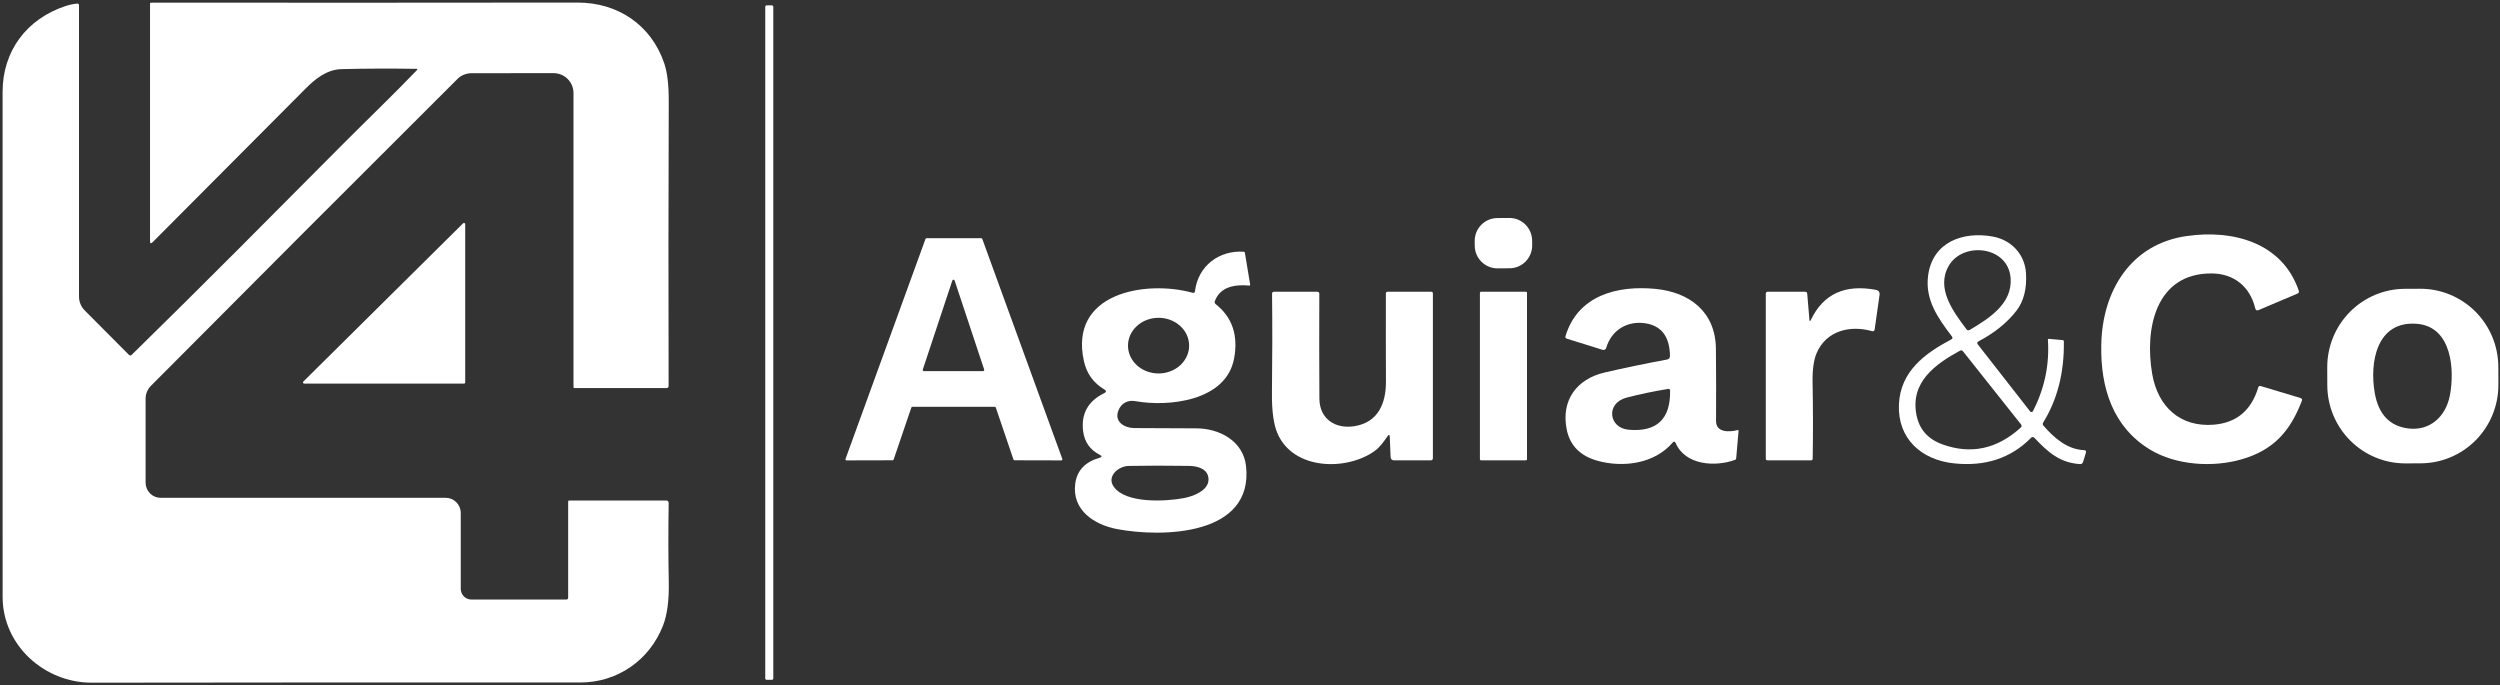 <svg xmlns="http://www.w3.org/2000/svg" width="135" height="37" viewBox="0 0 135 37" fill="none"><rect x="0" y="0" width="135" height="37" fill="#333333" stroke="none"/><g clip-path="url(#clip0_1_4897)"><path d="M22.505 3.717C21.036 3.695 19.683 3.701 18.445 3.733C17.655 3.752 17.028 4.253 16.499 4.787C13.717 7.585 10.965 10.348 8.243 13.077C8.149 13.172 8.102 13.152 8.102 13.017V0.198C8.102 0.184 8.108 0.169 8.118 0.159C8.129 0.148 8.144 0.143 8.159 0.143C15.429 0.15 23.104 0.149 31.182 0.139C33.368 0.135 35.161 1.347 35.867 3.413C36.033 3.898 36.115 4.583 36.112 5.467C36.094 10.619 36.092 15.745 36.105 20.847C36.105 20.876 36.093 20.904 36.073 20.925C36.053 20.945 36.026 20.957 35.997 20.957H31.025C30.988 20.957 30.969 20.938 30.969 20.901C30.965 15.435 30.965 10.143 30.969 5.026C30.969 4.428 30.486 3.95 29.893 3.95C28.453 3.949 26.977 3.95 25.468 3.952C25.195 3.954 24.911 4.056 24.716 4.251C19.105 9.843 13.582 15.372 8.148 20.836C7.965 21.02 7.862 21.269 7.862 21.529V26.064C7.862 26.281 7.948 26.489 8.101 26.643C8.253 26.797 8.461 26.883 8.677 26.883L24.066 26.881C24.282 26.881 24.489 26.967 24.642 27.121C24.795 27.275 24.881 27.484 24.881 27.702V31.797C24.881 31.95 24.941 32.097 25.049 32.206C25.157 32.314 25.303 32.375 25.456 32.375H30.586C30.611 32.375 30.635 32.365 30.653 32.347C30.671 32.329 30.681 32.304 30.681 32.279V27.076C30.681 27.063 30.686 27.05 30.695 27.041C30.704 27.032 30.717 27.027 30.729 27.027H35.966C36.062 27.027 36.11 27.075 36.108 27.17C36.085 28.656 36.087 30.067 36.114 31.402C36.135 32.408 36.03 33.204 35.8 33.789C35.067 35.659 33.337 36.857 31.324 36.855C22.762 36.848 13.973 36.851 4.955 36.865C2.41 36.869 0.142 34.859 0.142 32.232C0.145 23.645 0.145 14.558 0.14 4.97C0.138 2.76 1.432 1.031 3.524 0.331C3.729 0.263 3.939 0.218 4.155 0.195C4.229 0.187 4.266 0.22 4.266 0.295V16.014C4.266 16.295 4.377 16.565 4.575 16.764L6.959 19.159C7.01 19.209 7.061 19.21 7.112 19.161C10.957 15.399 14.742 11.578 18.535 7.764C19.853 6.442 21.239 5.116 22.528 3.773C22.532 3.769 22.535 3.763 22.537 3.756C22.538 3.75 22.537 3.743 22.535 3.738C22.532 3.732 22.528 3.726 22.523 3.723C22.517 3.719 22.511 3.717 22.505 3.717Z" fill="white"></path><path d="M41.681 0.289H41.401C41.359 0.289 41.324 0.324 41.324 0.366V36.634C41.324 36.676 41.359 36.711 41.401 36.711H41.681C41.723 36.711 41.758 36.676 41.758 36.634V0.366C41.758 0.324 41.723 0.289 41.681 0.289Z" fill="white"></path><path d="M81.498 11.77L80.85 11.775C80.172 11.781 79.628 12.338 79.634 13.019L79.636 13.27C79.642 13.951 80.196 14.498 80.874 14.492L81.522 14.487C82.2 14.481 82.744 13.924 82.738 13.243L82.736 12.992C82.73 12.311 82.176 11.764 81.498 11.77Z" fill="white"></path><path d="M25.121 12.102V20.651C25.121 20.668 25.114 20.685 25.102 20.697C25.09 20.71 25.073 20.716 25.056 20.716H16.426C16.413 20.716 16.401 20.713 16.39 20.705C16.38 20.698 16.371 20.688 16.366 20.676C16.361 20.664 16.36 20.651 16.363 20.638C16.365 20.626 16.371 20.614 16.38 20.605L25.01 12.056C25.019 12.047 25.03 12.041 25.043 12.038C25.056 12.036 25.069 12.037 25.081 12.042C25.093 12.047 25.103 12.055 25.11 12.066C25.117 12.077 25.121 12.089 25.121 12.102Z" fill="white"></path><path d="M124.299 21.649C123.676 23.268 122.794 24.297 121.053 24.802C119.478 25.259 117.492 25.12 116.105 24.28C114.109 23.07 113.415 20.959 113.469 18.595C113.532 15.689 115.07 13.174 118.081 12.746C120.585 12.388 123.241 13.093 124.133 15.697C124.158 15.77 124.135 15.822 124.064 15.853L121.969 16.743C121.87 16.785 121.807 16.754 121.782 16.648C121.503 15.475 120.629 14.775 119.442 14.766C116.403 14.741 115.797 17.747 116.22 20.2C116.523 21.95 117.718 23.081 119.546 22.933C120.773 22.831 121.573 22.161 121.945 20.923C121.966 20.852 122.012 20.827 122.083 20.848L124.223 21.491C124.304 21.516 124.33 21.568 124.299 21.649Z" fill="white"></path><path d="M109.78 22.202C110.406 20.981 110.675 19.7 110.587 18.357C110.584 18.315 110.604 18.296 110.646 18.299L111.383 18.365C111.426 18.369 111.448 18.392 111.448 18.436C111.473 20.111 111.101 21.572 110.332 22.818C110.296 22.876 110.3 22.931 110.343 22.982C110.932 23.66 111.638 24.27 112.539 24.308C112.632 24.312 112.665 24.359 112.637 24.449L112.489 24.94C112.462 25.027 112.403 25.068 112.313 25.061C111.233 24.986 110.602 24.433 109.866 23.651C109.802 23.583 109.737 23.582 109.67 23.649C108.586 24.746 107.195 25.203 105.497 25.019C103.758 24.83 102.466 23.693 102.542 21.845C102.617 20.063 103.927 19.09 105.365 18.33C105.442 18.289 105.454 18.235 105.402 18.166C104.642 17.166 103.948 16.191 104.117 14.888C104.353 13.065 106 12.483 107.605 12.773C108.598 12.952 109.34 13.717 109.404 14.754C109.454 15.591 109.283 16.264 108.894 16.771C108.398 17.416 107.714 17.97 106.842 18.432C106.761 18.475 106.749 18.531 106.805 18.602L109.628 22.217C109.637 22.229 109.649 22.238 109.663 22.244C109.677 22.25 109.692 22.252 109.707 22.251C109.722 22.249 109.737 22.244 109.749 22.235C109.762 22.227 109.772 22.215 109.78 22.202ZM108.571 14.991C108.422 13.279 106.002 13.033 105.237 14.347C104.518 15.58 105.492 16.85 106.195 17.787C106.214 17.811 106.241 17.828 106.27 17.834C106.3 17.84 106.331 17.835 106.357 17.82C107.377 17.211 108.694 16.413 108.571 14.991ZM104.886 23.994C106.424 24.552 107.834 24.252 109.116 23.094C109.177 23.037 109.182 22.977 109.131 22.913L105.998 18.966C105.98 18.944 105.955 18.928 105.928 18.922C105.9 18.916 105.871 18.92 105.846 18.933C104.518 19.658 103.139 20.629 103.49 22.412C103.642 23.185 104.107 23.712 104.886 23.994Z" fill="white"></path><path d="M53.718 21.969H49.267C49.255 21.969 49.243 21.973 49.233 21.98C49.223 21.987 49.216 21.997 49.212 22.009L48.257 24.815C48.253 24.827 48.245 24.837 48.235 24.844C48.225 24.851 48.214 24.855 48.201 24.855L45.714 24.861C45.704 24.861 45.695 24.859 45.686 24.855C45.678 24.85 45.67 24.843 45.665 24.835C45.66 24.828 45.656 24.818 45.655 24.809C45.654 24.799 45.655 24.789 45.658 24.78L49.977 12.902C49.981 12.89 49.989 12.881 49.999 12.874C50.009 12.867 50.02 12.863 50.032 12.863H52.987C53 12.863 53.011 12.867 53.021 12.874C53.031 12.881 53.039 12.89 53.043 12.902L57.364 24.78C57.367 24.789 57.368 24.799 57.367 24.809C57.366 24.818 57.362 24.828 57.357 24.835C57.351 24.843 57.344 24.85 57.336 24.855C57.327 24.859 57.318 24.861 57.308 24.861L54.782 24.855C54.77 24.855 54.758 24.851 54.748 24.844C54.738 24.837 54.731 24.827 54.727 24.815L53.774 22.009C53.77 21.997 53.762 21.987 53.752 21.98C53.742 21.973 53.73 21.969 53.718 21.969ZM49.831 19.955C49.828 19.965 49.827 19.975 49.828 19.986C49.83 19.996 49.834 20.006 49.84 20.014C49.846 20.023 49.854 20.029 49.863 20.034C49.872 20.039 49.882 20.042 49.892 20.042H53.083C53.094 20.042 53.104 20.039 53.113 20.034C53.122 20.029 53.13 20.023 53.136 20.014C53.142 20.006 53.146 19.996 53.148 19.986C53.149 19.975 53.148 19.965 53.145 19.955L51.549 15.147C51.545 15.134 51.536 15.123 51.526 15.115C51.514 15.108 51.501 15.104 51.488 15.104C51.474 15.104 51.461 15.108 51.45 15.115C51.44 15.123 51.431 15.134 51.427 15.147L49.831 19.955Z" fill="white"></path><path d="M59.383 24.557C58.864 24.291 58.566 23.871 58.491 23.297C58.368 22.352 58.747 21.664 59.626 21.231C59.752 21.169 59.754 21.102 59.634 21.03C59.05 20.686 58.683 20.179 58.533 19.508C57.705 15.8 61.881 15.114 64.394 15.808C64.474 15.83 64.519 15.799 64.53 15.716C64.7 14.349 65.838 13.501 67.172 13.594C67.2 13.596 67.217 13.612 67.222 13.64L67.508 15.365C67.509 15.373 67.508 15.38 67.506 15.388C67.504 15.395 67.5 15.402 67.495 15.408C67.49 15.414 67.483 15.418 67.476 15.42C67.469 15.423 67.462 15.424 67.454 15.423C66.459 15.329 65.841 15.61 65.6 16.267C65.59 16.294 65.589 16.323 65.596 16.35C65.604 16.377 65.62 16.401 65.642 16.419C66.543 17.127 66.876 18.11 66.639 19.369C66.206 21.663 63.093 21.982 61.316 21.663C60.907 21.587 60.553 21.761 60.393 22.167C60.154 22.782 60.729 23.112 61.245 23.116C62.381 23.123 63.501 23.128 64.603 23.131C65.859 23.135 67.134 23.817 67.285 25.164C67.709 28.956 62.718 29.028 60.315 28.569C59.084 28.334 57.876 27.548 58.063 26.118C58.157 25.411 58.592 24.946 59.367 24.723C59.512 24.68 59.517 24.625 59.383 24.557ZM64.213 18.658C64.212 18.259 64.037 17.878 63.726 17.597C63.415 17.316 62.995 17.159 62.557 17.161C62.34 17.162 62.126 17.201 61.925 17.277C61.725 17.354 61.544 17.465 61.391 17.605C61.238 17.745 61.117 17.911 61.035 18.094C60.953 18.277 60.91 18.472 60.911 18.67C60.913 19.068 61.088 19.45 61.398 19.731C61.709 20.012 62.13 20.169 62.567 20.167C62.784 20.166 62.999 20.127 63.199 20.05C63.399 19.974 63.581 19.863 63.733 19.723C63.886 19.583 64.007 19.416 64.09 19.234C64.172 19.051 64.214 18.855 64.213 18.658ZM63.943 26.895C64.411 26.806 65.266 26.496 65.26 25.89C65.254 25.311 64.67 25.166 64.204 25.158C63.047 25.14 61.962 25.141 60.95 25.16C60.393 25.17 59.743 25.721 60.144 26.286C60.796 27.203 62.952 27.083 63.943 26.895Z" fill="white"></path><path d="M90.32 23.902C89.346 25.043 87.655 25.264 86.278 24.885C85.33 24.623 84.771 24.054 84.6 23.179C84.289 21.601 85.16 20.464 86.634 20.119C87.681 19.875 88.808 19.64 90.015 19.416C90.126 19.394 90.181 19.326 90.178 19.213C90.162 18.173 89.715 17.587 88.84 17.456C87.881 17.313 87.016 17.818 86.734 18.789C86.728 18.809 86.719 18.827 86.706 18.842C86.694 18.858 86.678 18.871 86.66 18.88C86.642 18.89 86.623 18.896 86.602 18.898C86.582 18.899 86.562 18.897 86.542 18.891L84.615 18.29C84.541 18.268 84.515 18.22 84.538 18.146C85.202 15.958 87.319 15.398 89.398 15.6C91.231 15.779 92.638 16.831 92.659 18.83C92.672 20.018 92.675 21.321 92.667 22.738C92.663 23.358 93.367 23.345 93.833 23.225C93.869 23.216 93.885 23.231 93.883 23.268L93.753 24.757C93.75 24.793 93.731 24.818 93.697 24.831C92.631 25.222 91.012 25.131 90.487 23.927C90.445 23.831 90.389 23.822 90.32 23.902ZM87.946 23.206C89.462 23.337 90.209 22.636 90.186 21.102C90.184 21.023 90.146 20.991 90.069 21.003C89.285 21.132 88.54 21.288 87.835 21.472C86.698 21.768 86.863 23.112 87.946 23.206Z" fill="white"></path><path d="M97.789 17.272C98.459 15.87 99.637 15.332 101.323 15.657C101.378 15.668 101.428 15.699 101.461 15.745C101.493 15.791 101.507 15.848 101.499 15.904L101.233 17.779C101.22 17.871 101.169 17.905 101.08 17.879C99.906 17.552 98.627 17.848 98.102 19.06C97.94 19.433 97.866 19.968 97.879 20.664C97.906 22.061 97.908 23.429 97.885 24.767C97.883 24.828 97.852 24.859 97.791 24.859H95.449C95.385 24.859 95.353 24.827 95.353 24.763V15.85C95.353 15.824 95.364 15.8 95.382 15.782C95.4 15.764 95.424 15.754 95.449 15.754H97.472C97.544 15.754 97.583 15.79 97.59 15.861L97.708 17.257C97.717 17.363 97.744 17.369 97.789 17.272Z" fill="white"></path><path d="M134.913 20.775C134.917 21.897 134.477 22.975 133.691 23.771C132.904 24.567 131.835 25.016 130.719 25.02L129.898 25.023C128.782 25.027 127.71 24.585 126.918 23.794C126.125 23.004 125.678 21.93 125.674 20.808L125.671 19.84C125.667 18.718 126.107 17.641 126.893 16.845C127.68 16.049 128.749 15.6 129.865 15.596L130.686 15.593C131.802 15.589 132.875 16.031 133.667 16.821C134.459 17.612 134.906 18.686 134.91 19.808L134.913 20.775ZM130.538 17.488C128.323 17.292 127.947 19.587 128.238 21.229C128.44 22.37 129.039 23.005 130.035 23.135C131.205 23.289 132.074 22.499 132.292 21.36C132.557 19.994 132.411 17.656 130.538 17.488Z" fill="white"></path><path d="M74.923 23.561C74.718 23.852 74.517 24.152 74.224 24.358C72.712 25.434 69.869 25.391 68.996 23.431C68.778 22.941 68.674 22.206 68.685 21.229C68.708 19.281 68.71 17.494 68.691 15.868C68.69 15.792 68.727 15.754 68.802 15.754H71.14C71.154 15.754 71.167 15.757 71.18 15.762C71.193 15.767 71.204 15.775 71.214 15.785C71.224 15.795 71.231 15.807 71.236 15.819C71.241 15.832 71.244 15.846 71.243 15.86C71.235 17.743 71.236 19.631 71.247 21.524C71.255 22.639 72.126 23.179 73.144 23.013C74.417 22.807 74.847 21.786 74.841 20.599C74.835 19.111 74.833 17.529 74.837 15.854C74.837 15.787 74.87 15.754 74.937 15.754H77.28C77.344 15.754 77.376 15.786 77.376 15.85V24.738C77.376 24.819 77.336 24.859 77.257 24.859H75.288C75.162 24.859 75.097 24.796 75.092 24.671L75.048 23.597C75.043 23.461 75.001 23.449 74.923 23.561Z" fill="white"></path><path d="M82.398 15.754H79.975C79.942 15.754 79.915 15.781 79.915 15.814V24.798C79.915 24.831 79.942 24.857 79.975 24.857H82.398C82.431 24.857 82.458 24.831 82.458 24.798V15.814C82.458 15.781 82.431 15.754 82.398 15.754Z" fill="white"></path></g><defs><clipPath id="clip0_1_4897"><rect width="135" height="37" fill="white"></rect></clipPath></defs></svg>